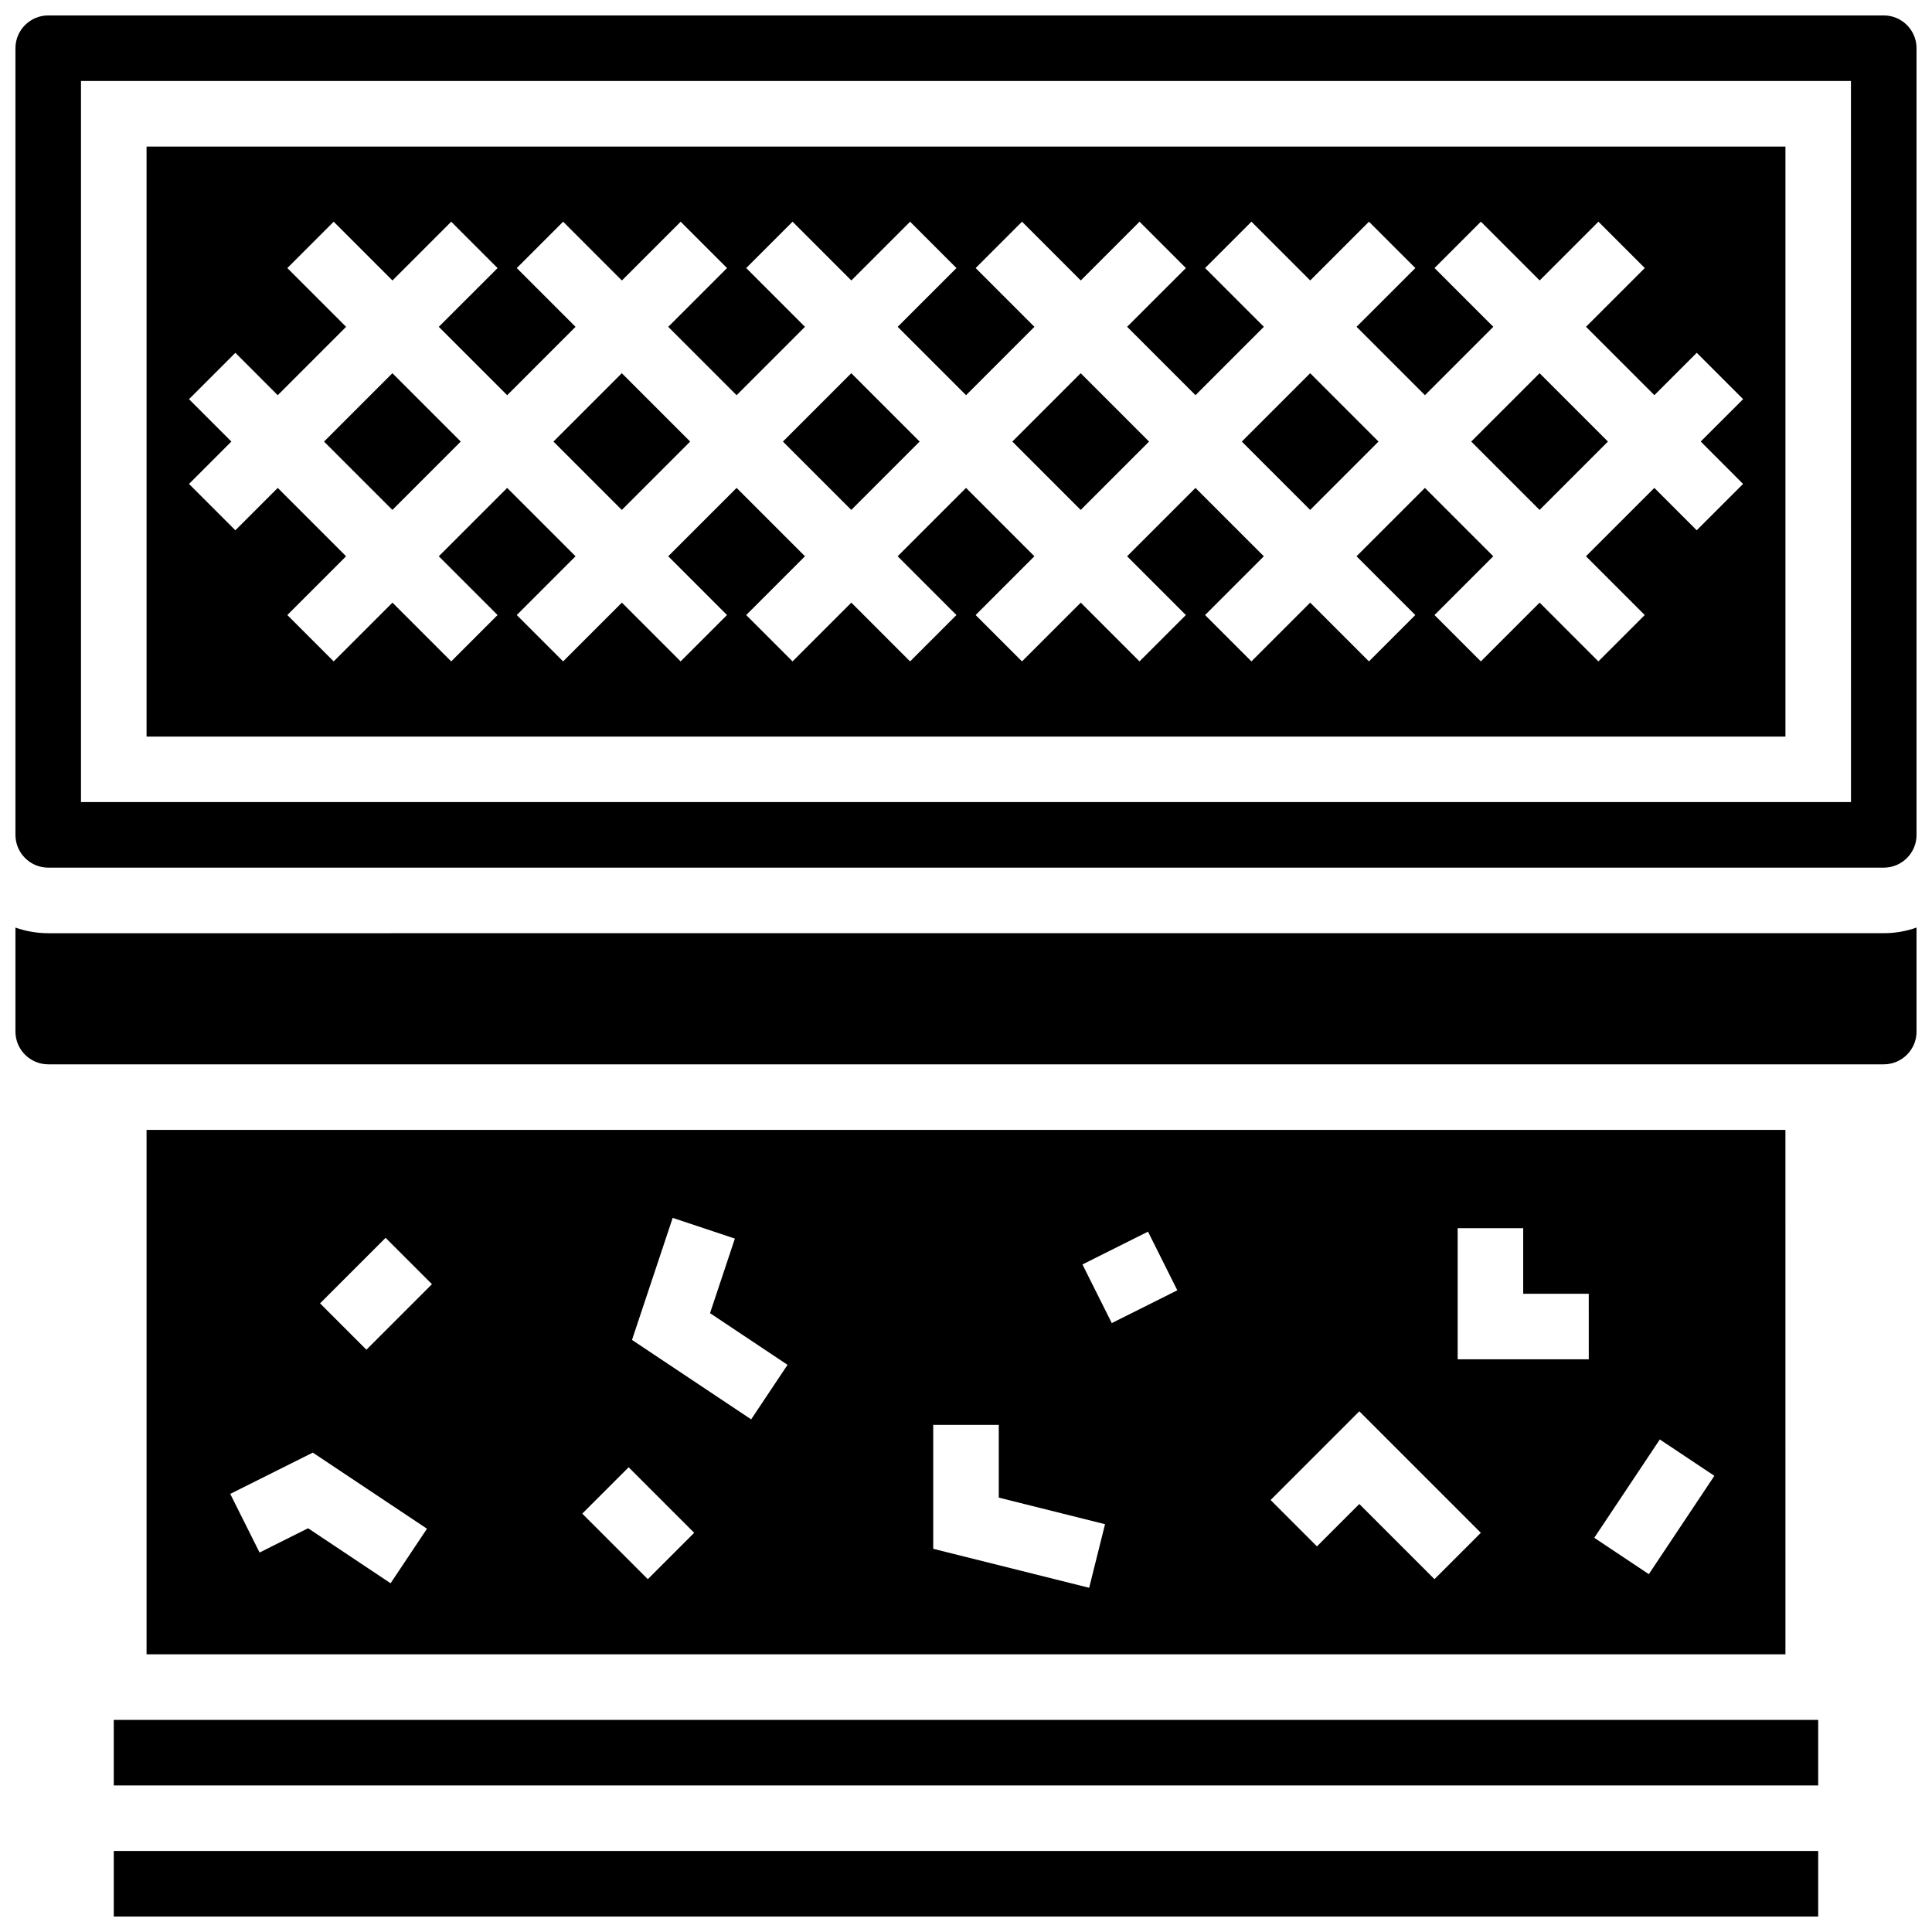 <?xml version="1.0" encoding="UTF-8"?>
<!-- Uploaded to: ICON Repo, www.iconrepo.com, Generator: ICON Repo Mixer Tools -->
<svg width="800px" height="800px" version="1.1" viewBox="144 144 512 512" xmlns="http://www.w3.org/2000/svg">
 <defs>
  <clipPath id="c">
   <path d="m174 634h452v17.902h-452z"/>
  </clipPath>
  <clipPath id="b">
   <path d="m148.09 389h503.81v38h-503.81z"/>
  </clipPath>
  <clipPath id="a">
   <path d="m148.09 148.09h503.81v225.91h-503.81z"/>
  </clipPath>
 </defs>
 <path d="m229.87 261.02 18.117-18.117 18.117 18.117-18.117 18.117z"/>
 <path d="m351.48 261.02 18.117-18.117 18.117 18.117-18.117 18.117z"/>
 <path d="m290.67 261.02 18.117-18.117 18.117 18.117-18.117 18.117z"/>
 <g clip-path="url(#c)">
  <path d="m174.15 634.53h451.69v17.371h-451.69z"/>
 </g>
 <path d="m174.15 599.79h451.69v17.371h-451.69z"/>
 <path d="m182.84 443.43v138.98h434.32l-0.004-138.98zm64.672 120.15-21.863-14.578-12.863 6.434-7.769-15.539 21.883-10.941 30.254 20.168zm-6.41-61.891-12.285-12.285 17.371-17.371 12.285 12.285zm74.578 60.805-17.371-17.371 12.285-12.285 17.371 17.371zm27.383-42.348-31.578-21.051 10.785-32.352 16.48 5.492-6.586 19.766 20.539 13.691zm89.574 44.633-41.324-10.332v-32.84h17.371v19.277l28.164 7.043zm5.992-70.148-7.769-15.539 17.371-8.688 7.769 15.539zm85.523 67.863-19.918-19.918-11.23 11.23-12.285-12.285 23.516-23.512 32.203 32.203zm40.887-58.262h-34.746v-34.746h17.371v17.371h17.371zm15.914 56.938-14.457-9.637 17.371-26.059 14.457 9.637z"/>
 <g clip-path="url(#b)">
  <path d="m156.78 391.31c-3.043 0-5.969-0.531-8.688-1.492v27.551c0 4.789 3.898 8.688 8.688 8.688h486.44c4.789 0 8.688-3.898 8.688-8.688v-27.555c-2.719 0.965-5.641 1.492-8.688 1.492z"/>
 </g>
 <g clip-path="url(#a)">
  <path d="m643.22 148.09h-486.44c-4.789 0-8.688 3.898-8.688 8.688v208.47c0 4.789 3.898 8.688 8.688 8.688h486.44c4.789 0 8.688-3.898 8.688-8.688l-0.004-208.47c0-4.789-3.894-8.688-8.684-8.688zm-8.688 208.47h-469.07v-191.1h469.06z"/>
 </g>
 <path d="m617.16 182.84h-434.32v156.36h434.32zm-11.23 89.406-12.285 12.285-11.227-11.23-18.121 18.117 15.574 15.574-12.285 12.285-15.57-15.574-15.574 15.574-12.285-12.285 15.574-15.574-18.117-18.117-18.121 18.117 15.574 15.574-12.285 12.285-15.57-15.574-15.574 15.574-12.285-12.285 15.574-15.574-18.117-18.117-18.121 18.117 15.574 15.574-12.285 12.285-15.57-15.574-15.574 15.574-12.285-12.285 15.574-15.574-18.117-18.117-18.121 18.117 15.574 15.574-12.285 12.285-15.57-15.574-15.574 15.574-12.285-12.285 15.574-15.574-18.117-18.117-18.121 18.117 15.574 15.574-12.285 12.285-15.57-15.574-15.574 15.574-12.285-12.285 15.574-15.574-18.117-18.117-18.121 18.117 15.574 15.574-12.285 12.285-15.57-15.574-15.574 15.574-12.285-12.285 15.574-15.574-18.117-18.117-11.23 11.23-12.285-12.285 11.23-11.23-11.23-11.23 12.285-12.285 11.23 11.234 18.117-18.121-15.574-15.574 12.285-12.285 15.574 15.578 15.574-15.574 12.285 12.285-15.578 15.57 18.121 18.121 18.117-18.121-15.574-15.574 12.285-12.285 15.574 15.578 15.574-15.574 12.285 12.285-15.578 15.57 18.121 18.121 18.117-18.121-15.574-15.574 12.285-12.285 15.574 15.578 15.574-15.574 12.285 12.285-15.578 15.57 18.121 18.121 18.117-18.121-15.574-15.574 12.285-12.285 15.574 15.578 15.574-15.574 12.285 12.285-15.578 15.57 18.121 18.121 18.117-18.121-15.574-15.574 12.285-12.285 15.574 15.578 15.574-15.574 12.285 12.285-15.578 15.57 18.121 18.121 18.117-18.121-15.574-15.574 12.285-12.285 15.574 15.578 15.574-15.574 12.285 12.285-15.578 15.57 18.121 18.121 11.23-11.23 12.285 12.285-11.234 11.227z"/>
 <path d="m412.28 261.02 18.117-18.117 18.117 18.117-18.117 18.117z"/>
 <path d="m533.89 261.02 18.117-18.117 18.117 18.117-18.117 18.117z"/>
 <path d="m473.09 261.02 18.117-18.117 18.117 18.117-18.117 18.117z"/>
</svg>